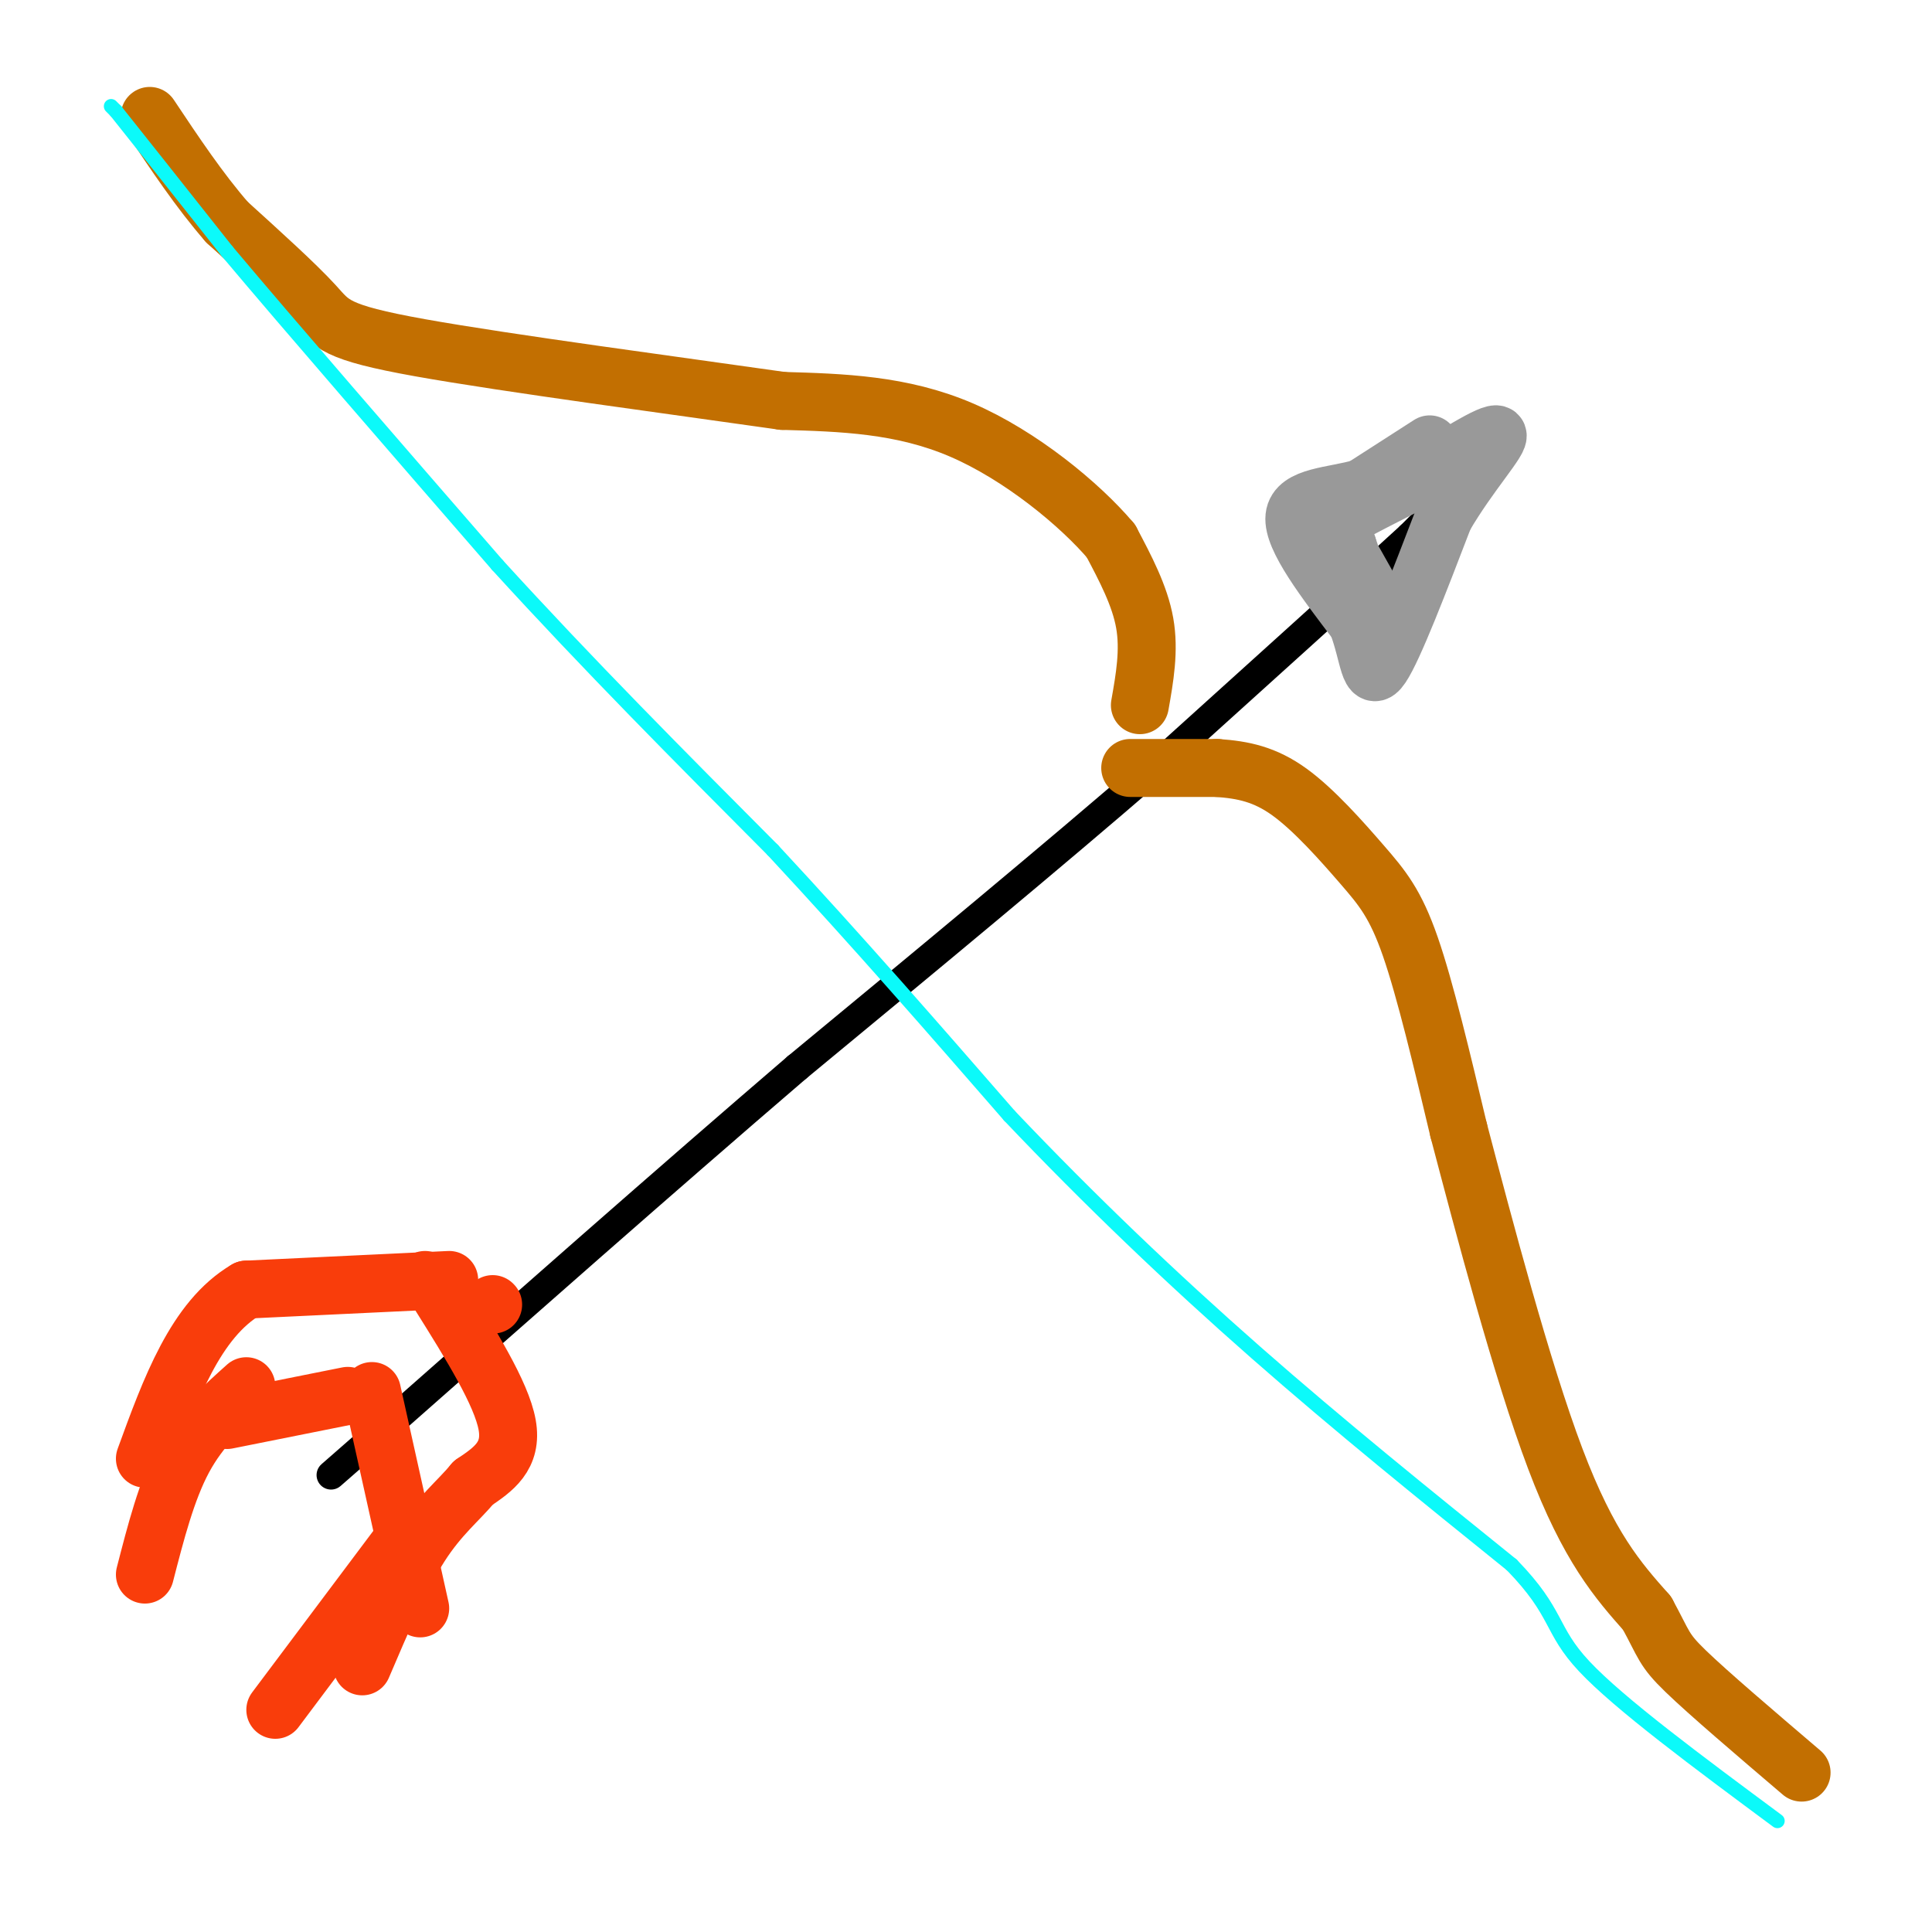 <svg viewBox='0 0 400 400' version='1.1' xmlns='http://www.w3.org/2000/svg' xmlns:xlink='http://www.w3.org/1999/xlink'><g fill='none' stroke='rgb(0,0,0)' stroke-width='6' stroke-linecap='round' stroke-linejoin='round'><path d='M300,103c0.000,0.000 -8.000,8.000 -8,8'/><path d='M292,111c-10.167,9.333 -31.583,28.667 -53,48'/><path d='M239,159c-21.167,18.333 -47.583,40.167 -74,62'/><path d='M165,221c-27.000,23.167 -57.500,50.083 -88,77'/><path d='M77,298c-14.667,12.833 -7.333,6.417 0,0'/></g>
<g fill='none' stroke='rgb(194,111,1)' stroke-width='12' stroke-linecap='round' stroke-linejoin='round'><path d='M236,146c1.000,-5.667 2.000,-11.333 1,-17c-1.000,-5.667 -4.000,-11.333 -7,-17'/><path d='M230,112c-6.333,-7.489 -18.667,-17.711 -31,-23c-12.333,-5.289 -24.667,-5.644 -37,-6'/><path d='M162,83c-21.595,-3.083 -57.083,-7.792 -75,-11c-17.917,-3.208 -18.262,-4.917 -22,-9c-3.738,-4.083 -10.869,-10.542 -18,-17'/><path d='M47,46c-5.667,-6.500 -10.833,-14.250 -16,-22'/><path d='M234,159c0.000,0.000 18.000,0.000 18,0'/><path d='M252,159c5.400,0.373 9.901,1.306 15,5c5.099,3.694 10.796,10.148 15,15c4.204,4.852 6.915,8.100 10,17c3.085,8.900 6.542,23.450 10,38'/><path d='M302,234c5.156,19.600 13.044,49.600 20,68c6.956,18.400 12.978,25.200 19,32'/><path d='M341,334c3.667,6.711 3.333,7.489 8,12c4.667,4.511 14.333,12.756 24,21'/></g>
<g fill='none' stroke='rgb(11,250,250)' stroke-width='3' stroke-linecap='round' stroke-linejoin='round'><path d='M23,22c0.000,0.000 1.000,1.000 1,1'/><path d='M24,23c4.000,5.000 13.500,17.000 23,29'/><path d='M47,52c13.167,15.667 34.583,40.333 56,65'/><path d='M103,117c18.833,20.667 37.917,39.833 57,59'/><path d='M160,176c17.667,19.000 33.333,37.000 49,55'/><path d='M209,231c16.600,17.489 33.600,33.711 51,49c17.400,15.289 35.200,29.644 53,44'/><path d='M313,324c9.800,10.089 7.800,13.311 15,21c7.200,7.689 23.600,19.844 40,32'/></g>
<g fill='none' stroke='rgb(153,153,153)' stroke-width='12' stroke-linecap='round' stroke-linejoin='round'><path d='M296,92c0.000,0.000 -14.000,9.000 -14,9'/><path d='M282,101c-5.867,1.756 -13.533,1.644 -14,6c-0.467,4.356 6.267,13.178 13,22'/><path d='M281,129c2.556,6.800 2.444,12.800 5,9c2.556,-3.800 7.778,-17.400 13,-31'/><path d='M299,107c5.267,-9.044 11.933,-16.156 11,-17c-0.933,-0.844 -9.467,4.578 -18,10'/><path d='M292,100c-6.844,3.556 -14.956,7.444 -18,10c-3.044,2.556 -1.022,3.778 1,5'/><path d='M275,115c-0.956,-0.689 -3.844,-4.911 -4,-6c-0.156,-1.089 2.422,0.956 5,3'/><path d='M283,121c-3.022,-5.378 -6.044,-10.756 -6,-10c0.044,0.756 3.156,7.644 4,9c0.844,1.356 -0.578,-2.822 -2,-7'/><path d='M279,113c-0.667,-1.500 -1.333,-1.750 -2,-2'/></g>
<g fill='none' stroke='rgb(249,61,11)' stroke-width='12' stroke-linecap='round' stroke-linejoin='round'><path d='M72,289c0.000,0.000 -25.000,5.000 -25,5'/><path d='M77,288c0.000,0.000 10.000,45.000 10,45'/><path d='M84,318c0.000,0.000 -27.000,36.000 -27,36'/><path d='M51,287c-4.750,4.250 -9.500,8.500 -13,15c-3.500,6.500 -5.750,15.250 -8,24'/><path d='M88,265c0.000,0.000 0.100,0.100 0.1,0.1'/><path d='M93,265c0.000,0.000 -42.000,2.000 -42,2'/><path d='M51,267c-10.500,6.167 -15.750,20.583 -21,35'/><path d='M102,270c0.000,0.000 0.100,0.100 0.1,0.1'/><path d='M91,268c6.417,10.250 12.833,20.500 14,27c1.167,6.500 -2.917,9.250 -7,12'/><path d='M98,307c-3.000,3.644 -7.000,6.756 -11,13c-4.000,6.244 -8.000,15.622 -12,25'/></g>
</svg>